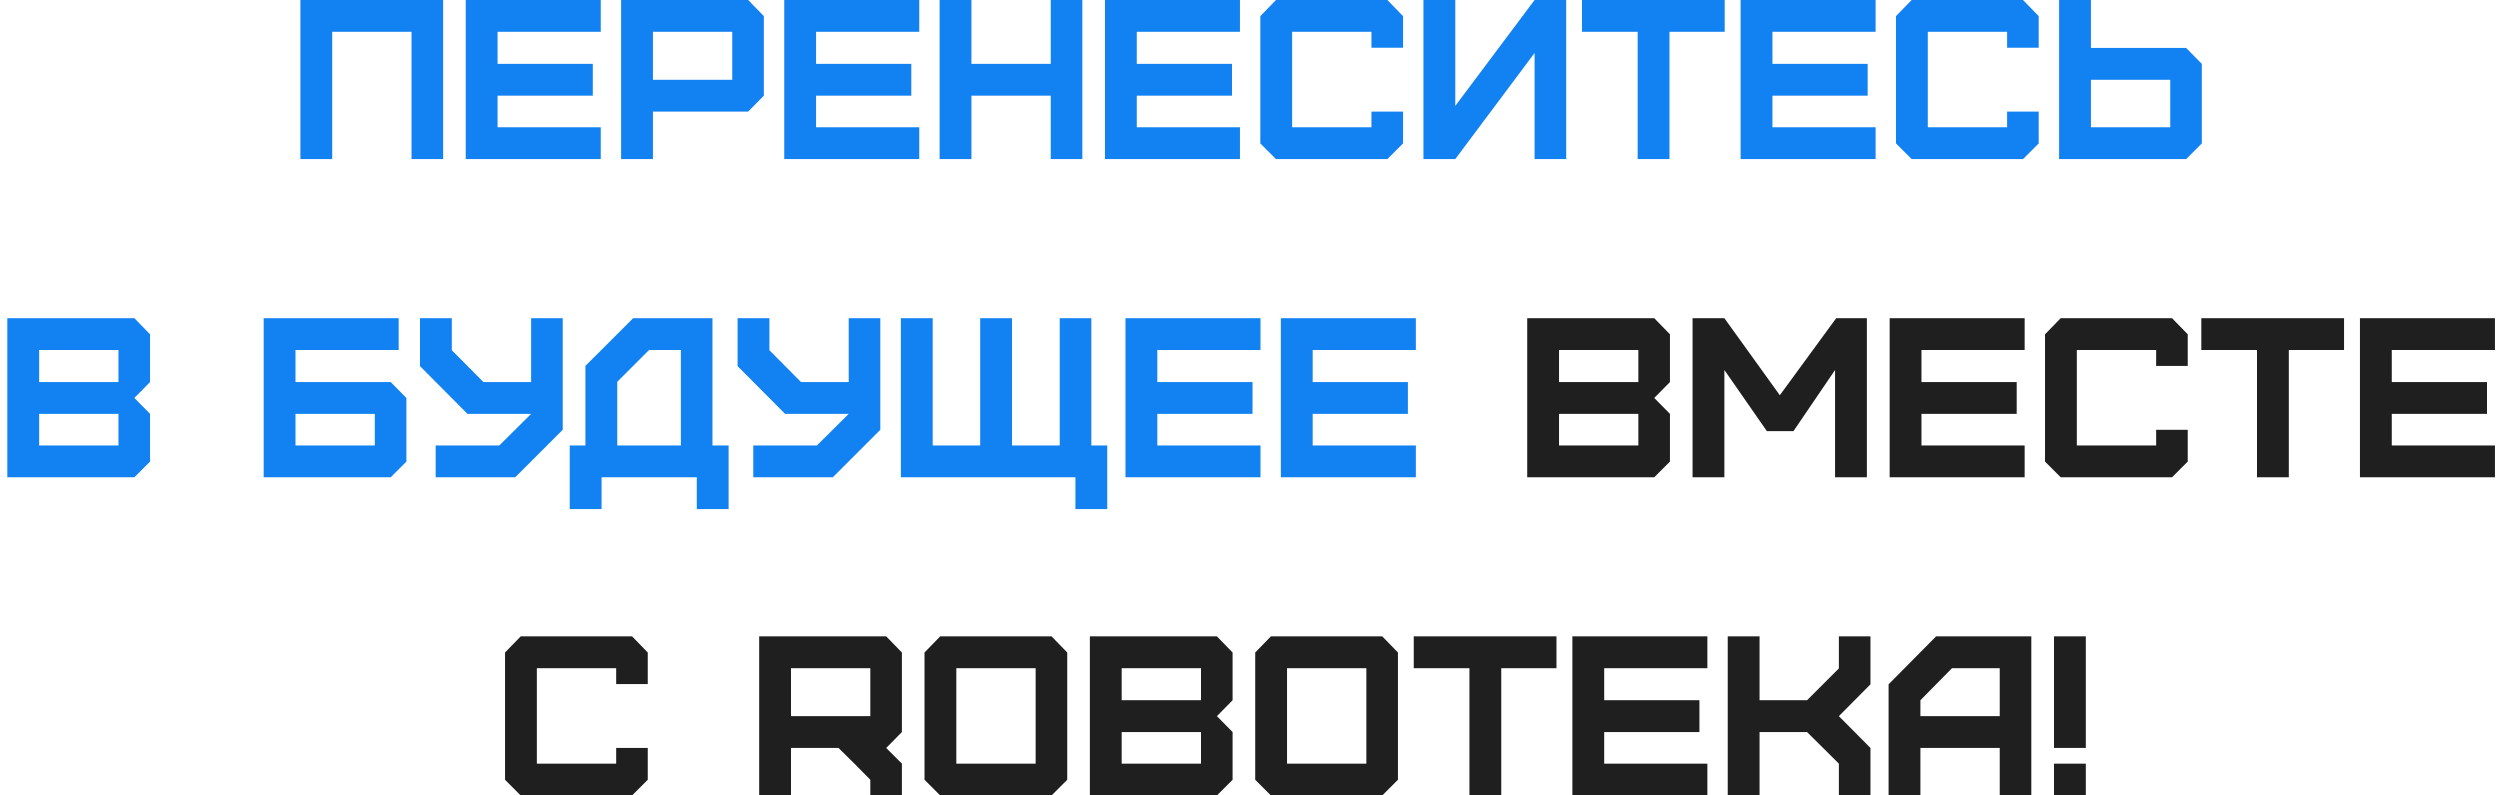 <?xml version="1.0" encoding="UTF-8"?> <svg xmlns="http://www.w3.org/2000/svg" width="220" height="70" viewBox="0 0 220 70" fill="none"><path d="M29.235 14H26.436V-9.53674e-07H38.995V14H36.215V2.8H29.235V14ZM52.866 14H40.986V-9.53674e-07H52.866V2.8H43.786V5.62H52.166V8.42H43.786V11.2H52.866V14ZM57.458 7.02H64.438V2.8H57.458V7.02ZM57.458 14H54.658V-9.53674e-07H65.838L67.218 1.42V8.42L65.838 9.82H57.458V14ZM80.894 14H69.014V-9.53674e-07H80.894V2.8H71.814V5.62H80.194V8.42H71.814V11.2H80.894V14ZM85.486 14H82.686V-9.53674e-07H85.486V5.62H92.466V-9.53674e-07H95.246V14H92.466V8.42H85.486V14ZM109.116 14H97.236V-9.53674e-07H109.116V2.8H100.036V5.62H108.416V8.42H100.036V11.2H109.116V14ZM122.088 14H112.288L110.908 12.62V1.42L112.288 -9.53674e-07H122.088L123.468 1.42V4.2H120.688V2.8H113.708V11.2H120.688V9.82H123.468V12.62L122.088 14ZM128.064 14H125.264V-9.53674e-07H128.064V9.32L135.044 -9.53674e-07H137.824V14H135.044V4.66L128.064 14ZM146.914 14H144.114V2.8H139.214V-9.53674e-07H151.774V2.8H146.914V14ZM165.054 14H153.174V-9.53674e-07H165.054V2.8H155.974V5.62H164.354V8.42H155.974V11.2H165.054V14ZM178.026 14H168.226L166.846 12.62V1.42L168.226 -9.53674e-07H178.026L179.406 1.42V4.2H176.626V2.8H169.646V11.2H176.626V9.82H179.406V12.62L178.026 14ZM184.001 11.2H190.981V7.02H184.001V11.2ZM192.381 14H181.201V-9.53674e-07H184.001V4.22H192.381L193.761 5.62V12.62L192.381 14ZM3.445 39.2H10.425V36.42H3.445V39.2ZM3.445 33.62H10.425V30.8H3.445V33.62ZM11.825 42H0.645V28H11.825L13.204 29.42V33.62L11.825 35.02L13.204 36.42V40.62L11.825 42ZM26.003 39.2H32.983V36.42H26.003V39.2ZM34.383 42H23.203V28H35.083V30.8H26.003V33.62H34.383L35.763 35.02V40.62L34.383 42ZM38.339 42V39.2H43.939L46.739 36.42H41.139L36.959 32.22V28H39.759V30.82L42.539 33.62H46.739V28H49.519V37.82L45.339 42H38.339ZM54.318 39.2H59.917V30.8H57.117L54.318 33.6V39.2ZM52.938 44.8H50.138V39.2H51.517V32.2L55.718 28H62.697V39.2H64.118V44.8H61.318V42H52.938V44.8ZM66.288 42V39.2H71.888L74.688 36.42H69.088L64.908 32.22V28H67.708V30.82L70.488 33.62H74.688V28H77.468V37.82L73.288 42H66.288ZM97.437 44.8H94.637V42H79.277V28H82.077V39.2H86.257V28H89.057V39.2H93.257V28H96.037V39.2H97.437V44.8ZM110.923 42H99.043V28H110.923V30.8H101.843V33.62H110.223V36.42H101.843V39.2H110.923V42ZM124.595 42H112.715V28H124.595V30.8H115.515V33.62H123.895V36.42H115.515V39.2H124.595V42Z" fill="#1281F1"></path><path d="M137.195 39.2H144.175V36.42H137.195V39.2ZM137.195 33.62H144.175V30.8H137.195V33.62ZM145.575 42H134.395V28H145.575L146.955 29.42V33.62L145.575 35.02L146.955 36.42V40.62L145.575 42ZM151.745 42H148.945V28H151.745L156.625 34.78L161.585 28H164.285V42H161.485V32.56L157.825 37.94H155.485L151.745 32.56V42ZM178.169 42H166.289V28H178.169V30.8H169.089V33.62H177.469V36.42H169.089V39.2H178.169V42ZM191.141 42H181.341L179.961 40.62V29.42L181.341 28H191.141L192.521 29.42V32.2H189.741V30.8H182.761V39.2H189.741V37.82H192.521V40.62L191.141 42ZM201.416 42H198.616V30.8H193.716V28H206.276V30.8H201.416V42ZM219.556 42H207.676V28H219.556V30.8H210.476V33.62H218.856V36.42H210.476V39.2H219.556V42ZM55.623 70H45.823L44.443 68.62V57.42L45.823 56H55.623L57.003 57.42V60.2H54.223V58.8H47.243V67.2H54.223V65.82H57.003V68.62L55.623 70ZM69.607 63.02H76.587V58.8H69.607V63.02ZM79.367 70H76.587V68.62L75.187 67.2L73.787 65.82H69.607V70H66.807V56H77.987L79.367 57.42V64.42L77.987 65.82L79.367 67.2V70ZM84.157 67.2H91.137V58.8H84.157V67.2ZM92.537 70H82.737L81.357 68.62V57.42L82.737 56H92.537L93.917 57.42V68.62L92.537 70ZM98.708 67.2H105.688V64.42H98.708V67.2ZM98.708 61.62H105.688V58.8H98.708V61.62ZM107.088 70H95.908V56H107.088L108.468 57.42V61.62L107.088 63.02L108.468 64.42V68.62L107.088 70ZM113.259 67.2H120.239V58.8H113.259V67.2ZM121.639 70H111.839L110.459 68.62V57.42L111.839 56H121.639L123.019 57.42V68.62L121.639 70ZM132.11 70H129.31V58.8H124.41V56H136.97V58.8H132.11V70ZM150.249 70H138.369V56H150.249V58.8H141.169V61.62H149.549V64.42H141.169V67.2H150.249V70ZM154.841 70H152.041V56H154.841V61.62H159.021L161.821 58.82V56H164.601V60.22L161.821 63.02L164.601 65.82V70H161.821V67.2L159.021 64.42H154.841V70ZM168.996 63.02H175.976V58.8H171.776L168.996 61.62V63.02ZM168.996 70H166.196V60.22L170.376 56H178.756V70H175.976V65.82H168.996V70ZM183.552 65.82H180.752V56H183.552V65.82ZM180.752 70V67.2H183.552V70H180.752Z" fill="#1F1F1F"></path></svg> 